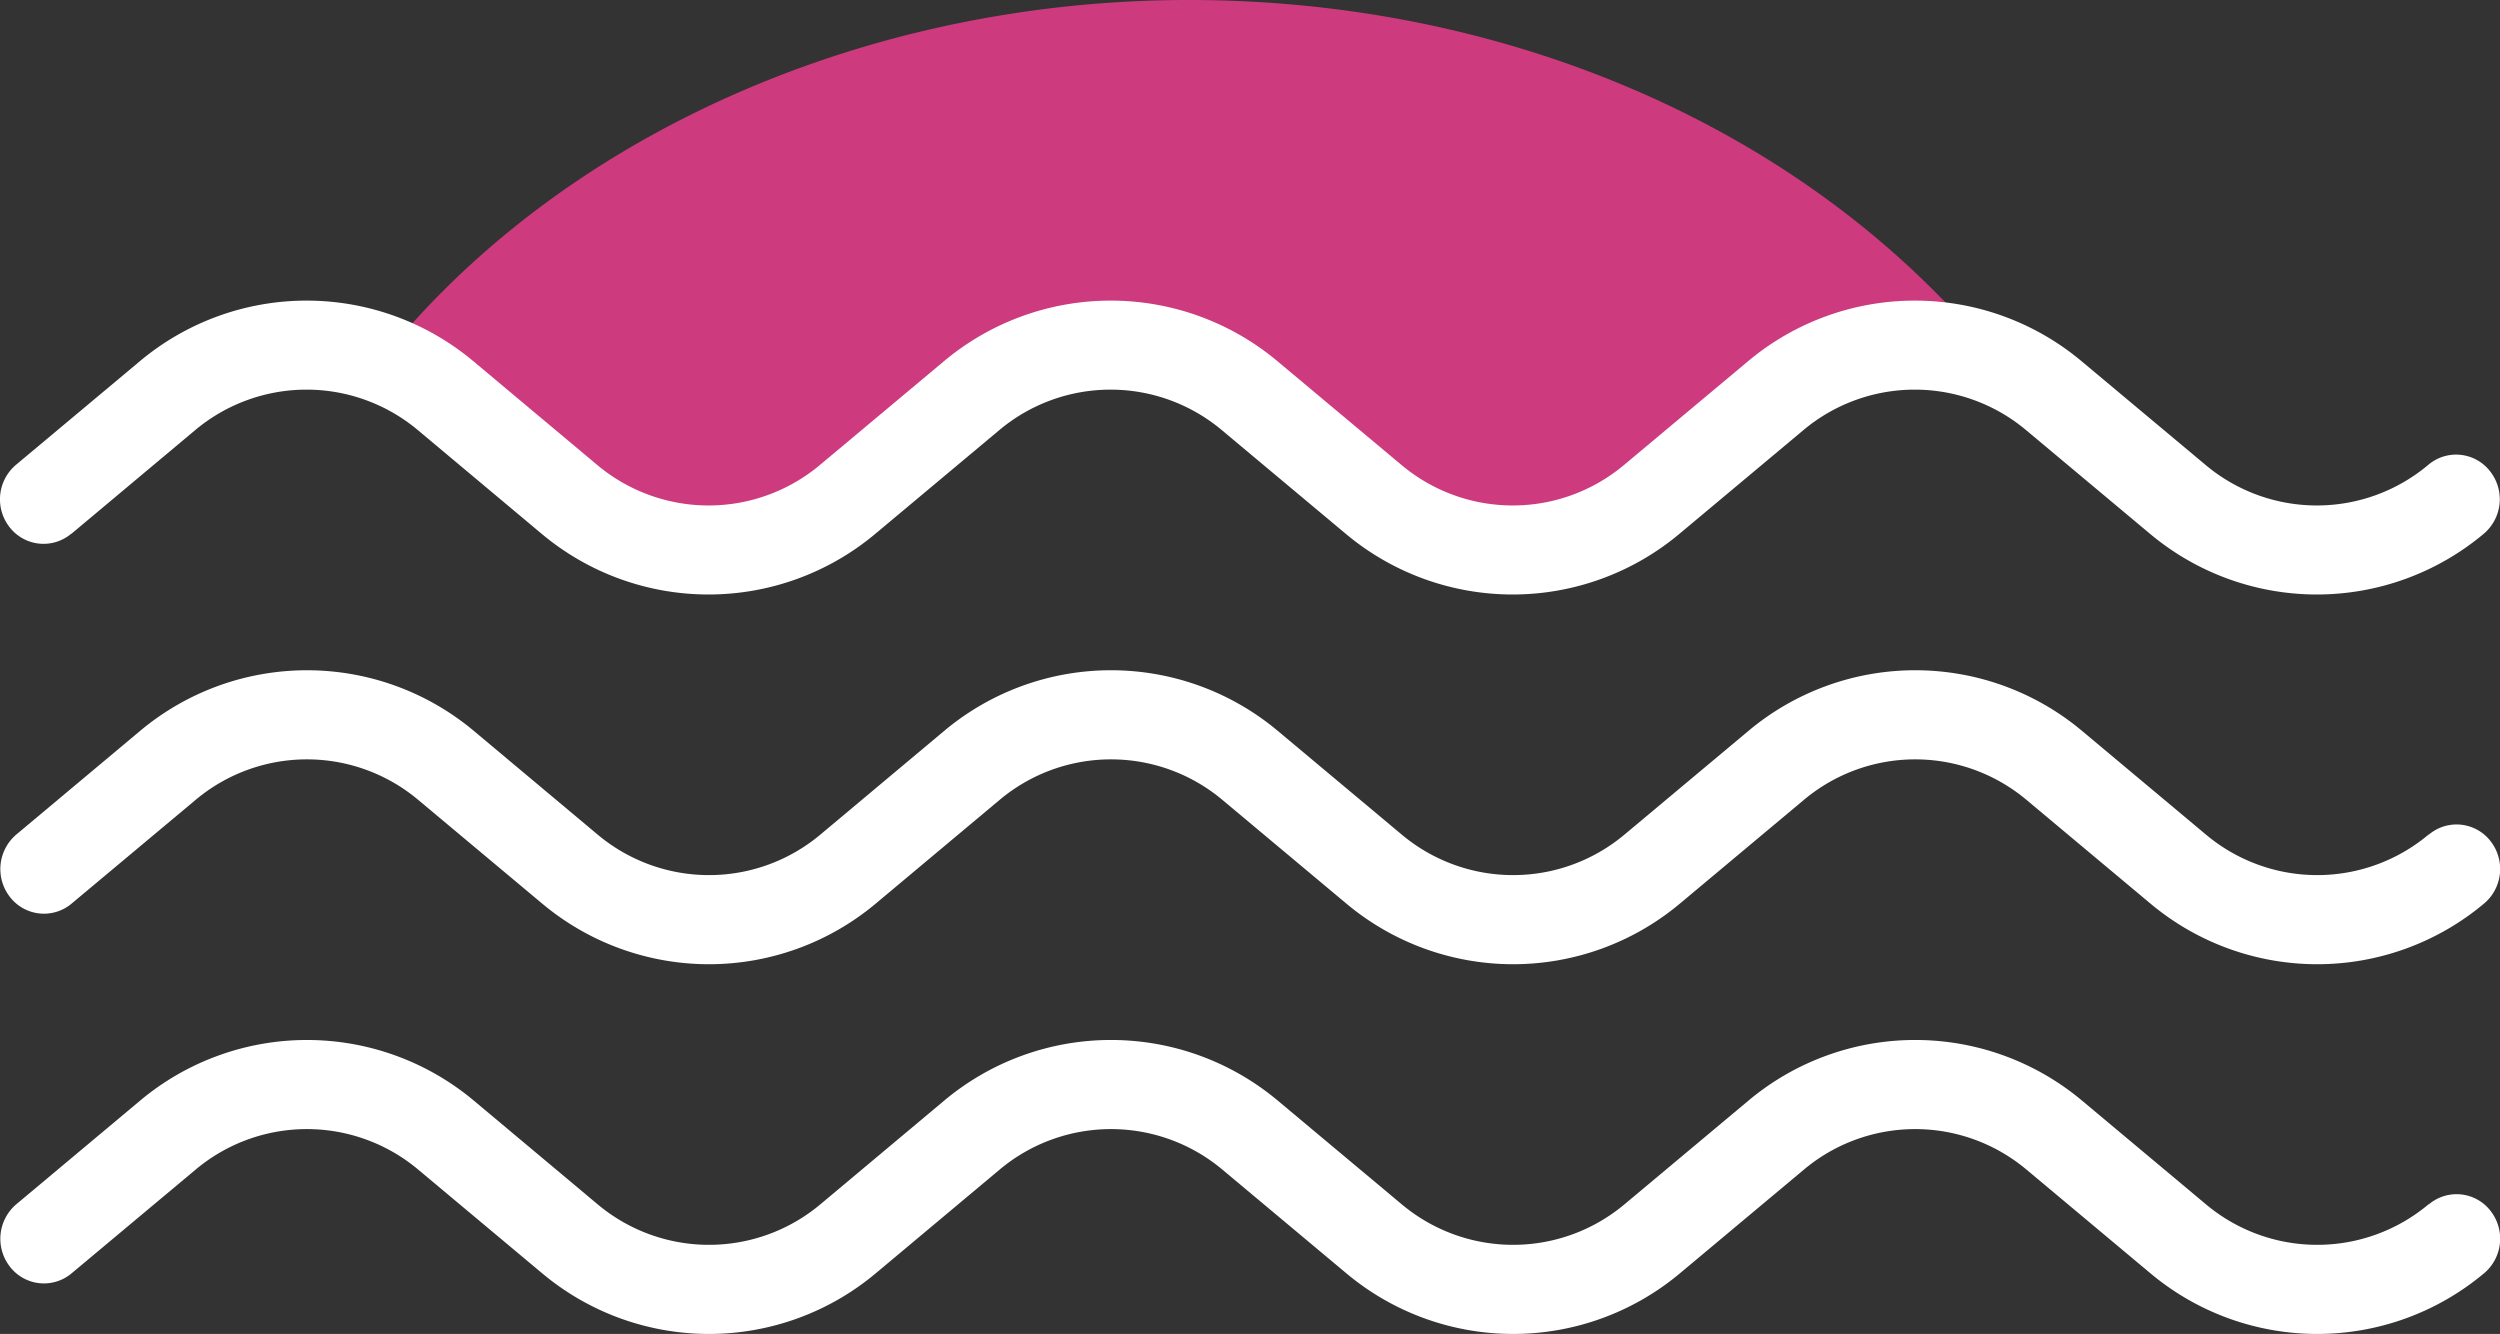 <?xml version="1.0" encoding="UTF-8"?>
<svg xmlns="http://www.w3.org/2000/svg" width="81.519" height="43.497" viewBox="0 0 81.519 43.497">
  <rect x="0" y="0" width="81.519" height="43.497" fill="#333333" stroke="none"/>
  <g transform="translate(-954 -241.051)">
    <g transform="translate(954 241.051)">
      <path d="M75.538,172.36c-6.025-6.2-14.982-9.76-24.573-9.76-10.122,0-19.7,4.072-25.624,10.89l-1.131,1.3,1.463.908a5.571,5.571,0,0,1,.61.441l4.027,3.377a8.463,8.463,0,0,0,10.885,0l4.037-3.372a5.645,5.645,0,0,1,7.265,0l4.037,3.372a8.467,8.467,0,0,0,10.885,0l4.032-3.382a5.648,5.648,0,0,1,3.184-1.309l3.06-.253-2.162-2.222Z" transform="translate(-12.202 -162.6)" fill="#ce3a7e"></path>
      <path d="M79.2,212.026a5.645,5.645,0,0,1-7.265,0L67.9,208.649a8.468,8.468,0,0,0-10.881,0l-4.037,3.377a5.652,5.652,0,0,1-7.27,0l-4.037-3.377a8.468,8.468,0,0,0-10.881,0l-4.032,3.377a5.652,5.652,0,0,1-7.27,0l-4.032-3.377a8.475,8.475,0,0,0-10.885,0L.541,212.026a1.478,1.478,0,0,0-.2,2.048,1.4,1.4,0,0,0,2.008.2L6.383,210.9a5.645,5.645,0,0,1,7.265,0l4.037,3.377a8.468,8.468,0,0,0,10.881,0L32.6,210.9a5.652,5.652,0,0,1,7.27,0l4.037,3.377a8.468,8.468,0,0,0,10.881,0l4.037-3.377a5.645,5.645,0,0,1,7.265,0l4.037,3.377a8.468,8.468,0,0,0,10.881,0,1.473,1.473,0,0,0,.2-2.048,1.4,1.4,0,0,0-2-.2" transform="translate(-0.008 -184.815)" fill="#fff"></path>
      <path d="M79.2,212.026a5.645,5.645,0,0,1-7.265,0L67.9,208.649a8.468,8.468,0,0,0-10.881,0l-4.037,3.377a5.652,5.652,0,0,1-7.27,0l-4.037-3.377a8.468,8.468,0,0,0-10.881,0l-4.032,3.377a5.652,5.652,0,0,1-7.27,0l-4.032-3.377a8.475,8.475,0,0,0-10.885,0L.541,212.026a1.478,1.478,0,0,0-.2,2.048,1.4,1.4,0,0,0,2.008.2L6.383,210.9a5.645,5.645,0,0,1,7.265,0l4.037,3.377a8.468,8.468,0,0,0,10.881,0L32.6,210.9a5.652,5.652,0,0,1,7.27,0l4.037,3.377a8.468,8.468,0,0,0,10.881,0l4.037-3.377a5.645,5.645,0,0,1,7.265,0l4.037,3.377a8.468,8.468,0,0,0,10.881,0,1.473,1.473,0,0,0,.2-2.048,1.4,1.4,0,0,0-2-.2" transform="translate(-0.008 -172.759)" fill="#fff"></path>
      <path d="M2.324,189.967l4.032-3.377a5.652,5.652,0,0,1,7.27,0l4.032,3.377a8.468,8.468,0,0,0,10.881,0l4.037-3.377a5.645,5.645,0,0,1,7.265,0l4.037,3.377a8.468,8.468,0,0,0,10.881,0l4.037-3.377a5.652,5.652,0,0,1,7.27,0l4.037,3.377a8.468,8.468,0,0,0,10.881,0,1.473,1.473,0,0,0,.2-2.048,1.4,1.4,0,0,0-2.008-.2,5.645,5.645,0,0,1-7.265,0l-4.037-3.377a8.468,8.468,0,0,0-10.881,0l-4.037,3.377a5.645,5.645,0,0,1-7.265,0l-4.037-3.377a8.468,8.468,0,0,0-10.881,0l-4.037,3.377a5.652,5.652,0,0,1-7.27,0l-4.032-3.377a8.468,8.468,0,0,0-10.881,0L.519,187.716a1.473,1.473,0,0,0-.2,2.048,1.4,1.4,0,0,0,2,.2" transform="translate(0.004 -172.561)" fill="#fff"></path>
    </g>
  </g>
</svg>
